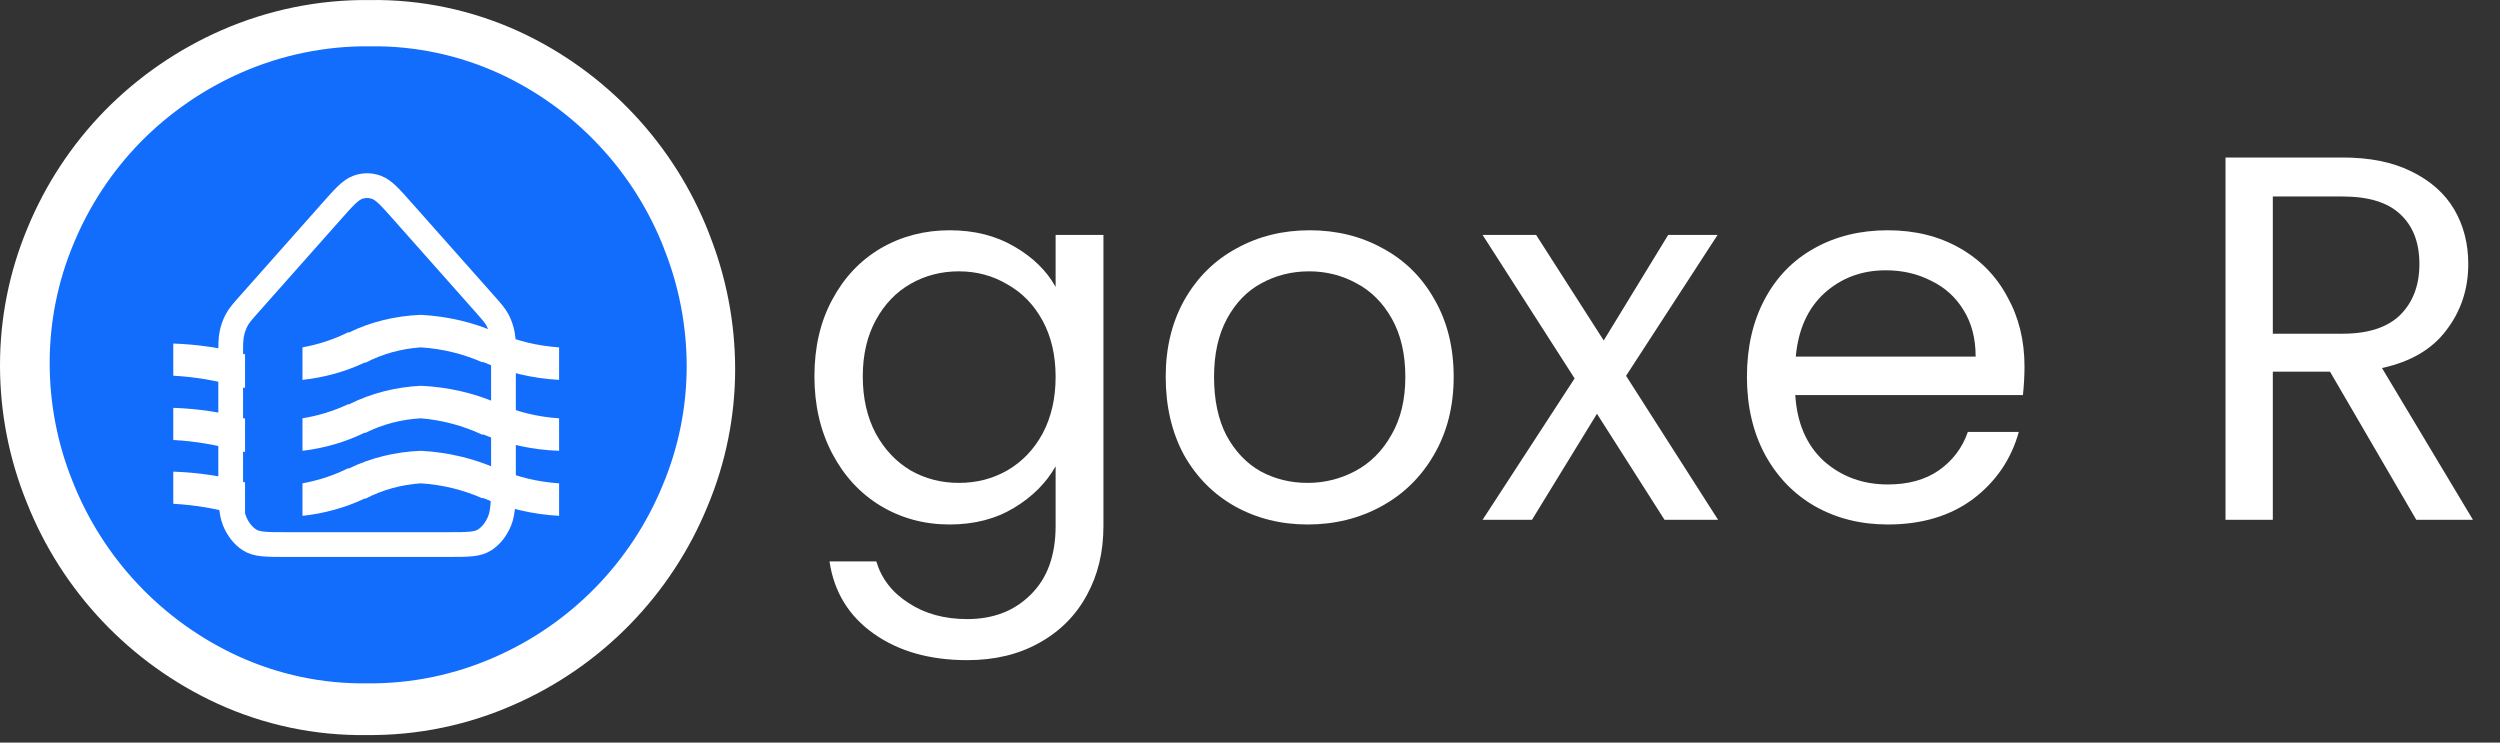 <svg xmlns="http://www.w3.org/2000/svg" width="202" height="60" viewBox="0 0 202 60" fill="none"><rect x="0" y="0" width="202" height="60" fill="#333333" stroke="none"/><path d="M57.304 18.893C54.499 11.67 49.004 5.815 41.973 2.56C38.18 0.818 34.046 -0.056 29.873 0.003C25.76 -0.04 21.684 0.789 17.915 2.436C14.373 3.983 11.162 6.195 8.454 8.953C5.796 11.675 3.685 14.881 2.233 18.398C0.754 21.924 -0.005 25.71 2.17473e-05 29.534C0.001 33.322 0.733 37.075 2.156 40.587C5 47.779 10.505 53.598 17.528 56.836C21.317 58.577 25.447 59.451 29.616 59.393C33.733 59.436 37.811 58.592 41.573 56.919C48.645 53.803 54.233 48.069 57.165 40.919C58.645 37.393 59.405 33.607 59.4 29.783C59.392 26.053 58.68 22.359 57.3 18.895" fill="white"></path><path d="M53.669 20.111C51.237 13.851 46.474 8.777 40.38 5.956C37.096 4.448 33.517 3.692 29.903 3.741C26.339 3.704 22.808 4.422 19.541 5.849C16.471 7.189 13.688 9.107 11.341 11.497C9.038 13.856 7.208 16.635 5.95 19.683C4.668 22.739 4.01 26.02 4.014 29.334C4.012 32.617 4.643 35.87 5.873 38.914C8.339 45.146 13.11 50.19 19.196 52.998C22.48 54.507 26.059 55.265 29.673 55.215C33.241 55.251 36.775 54.519 40.035 53.069C46.164 50.369 51.008 45.398 53.548 39.201C54.83 36.145 55.489 32.864 55.485 29.55C55.477 26.317 54.859 23.116 53.664 20.113" fill="#126DFC"></path><path d="M18.64 28.831V38.322C18.64 40.309 18.64 41.304 18.94 42.063C19.204 42.731 19.626 43.273 20.144 43.614C20.733 44 21.504 44 23.044 44H36.276C37.816 44 38.586 44 39.175 43.614C39.693 43.273 40.116 42.731 40.38 42.063C40.68 41.304 40.68 40.312 40.68 38.328V28.831C40.68 27.883 40.679 27.409 40.59 26.968C40.511 26.577 40.38 26.207 40.204 25.872C40.005 25.495 39.729 25.182 39.175 24.558L32.563 17.105C31.535 15.945 31.02 15.366 30.442 15.146C29.932 14.951 29.388 14.951 28.878 15.146C28.3 15.366 27.786 15.945 26.759 17.102L20.145 24.558C19.591 25.182 19.315 25.495 19.116 25.872C18.94 26.207 18.809 26.577 18.73 26.968C18.64 27.409 18.64 27.883 18.64 28.831Z" stroke="white" stroke-width="2" stroke-linecap="round" stroke-linejoin="round"></path><path d="M45.175 33.799C43.449 33.686 41.771 33.279 40.246 32.603L40.119 32.551C38.226 31.737 36.143 31.267 34.01 31.172C31.955 31.271 29.961 31.785 28.204 32.669H28.108C26.968 33.207 25.729 33.589 24.44 33.799V36.426C26.209 36.215 27.911 35.72 29.448 34.968H29.544C30.896 34.287 32.428 33.886 34.01 33.799C35.746 33.949 37.425 34.396 38.938 35.112H39.066C40.966 35.904 43.048 36.351 45.175 36.426V33.799Z" fill="white"></path><path d="M34.01 36.426C36.147 36.537 38.231 37.025 40.119 37.858H40.246C41.771 38.533 43.449 38.94 45.175 39.053V41.68C43.039 41.562 40.957 41.074 39.066 40.248H38.938C37.414 39.573 35.736 39.166 34.01 39.053C32.422 39.16 30.889 39.583 29.544 40.288H29.448C27.905 41.017 26.204 41.49 24.44 41.68V39.053C25.735 38.818 26.974 38.41 28.108 37.844H28.204C29.97 36.988 31.963 36.501 34.01 36.426Z" fill="white"></path><path d="M34.01 25.44C36.147 25.551 38.231 26.04 40.119 26.872H40.246C41.771 27.547 43.449 27.954 45.175 28.067V30.694C43.039 30.576 40.957 30.089 39.066 29.262H38.938C37.414 28.587 35.736 28.18 34.01 28.067C32.422 28.174 30.889 28.598 29.544 29.302H29.448C27.905 30.031 26.204 30.504 24.44 30.694V28.067C25.735 27.832 26.974 27.424 28.108 26.859H28.204C29.97 26.002 31.963 25.515 34.01 25.44Z" fill="white"></path><path d="M19.8 28.63V31.349V33.824V36.525V38.979V41.68L19.278 41.563H19.085C17.472 41.091 15.754 40.802 14 40.706V38.109C15.993 38.174 17.955 38.468 19.8 38.979V36.525L19.278 36.408H19.085C17.472 35.936 15.754 35.647 14 35.551V32.954C15.993 33.019 17.955 33.313 19.8 33.824V31.349L19.278 31.214H19.085C17.472 30.742 15.754 30.453 14 30.357V27.76C15.993 27.825 17.955 28.119 19.8 28.63Z" fill="white"></path><path d="M76.726 18.606C78.714 18.606 80.45 19.04 81.934 19.908C83.446 20.776 84.566 21.868 85.294 23.184V18.984H89.158V42.504C89.158 44.604 88.71 46.466 87.814 48.09C86.918 49.742 85.63 51.03 83.95 51.954C82.298 52.878 80.366 53.34 78.154 53.34C75.13 53.34 72.61 52.626 70.594 51.198C68.578 49.77 67.388 47.824 67.024 45.36H70.804C71.224 46.76 72.092 47.88 73.408 48.72C74.724 49.588 76.306 50.022 78.154 50.022C80.254 50.022 81.962 49.364 83.278 48.048C84.622 46.732 85.294 44.884 85.294 42.504V37.674C84.538 39.018 83.418 40.138 81.934 41.034C80.45 41.93 78.714 42.378 76.726 42.378C74.682 42.378 72.82 41.874 71.14 40.866C69.488 39.858 68.186 38.444 67.234 36.624C66.282 34.804 65.806 32.732 65.806 30.408C65.806 28.056 66.282 25.998 67.234 24.234C68.186 22.442 69.488 21.056 71.14 20.076C72.82 19.096 74.682 18.606 76.726 18.606ZM85.294 30.45C85.294 28.714 84.944 27.202 84.244 25.914C83.544 24.626 82.592 23.646 81.388 22.974C80.212 22.274 78.91 21.924 77.482 21.924C76.054 21.924 74.752 22.26 73.576 22.932C72.4 23.604 71.462 24.584 70.762 25.872C70.062 27.16 69.712 28.672 69.712 30.408C69.712 32.172 70.062 33.712 70.762 35.028C71.462 36.316 72.4 37.31 73.576 38.01C74.752 38.682 76.054 39.018 77.482 39.018C78.91 39.018 80.212 38.682 81.388 38.01C82.592 37.31 83.544 36.316 84.244 35.028C84.944 33.712 85.294 32.186 85.294 30.45Z" fill="white"></path><path d="M105.655 42.378C103.499 42.378 101.539 41.888 99.775 40.908C98.039 39.928 96.667 38.542 95.659 36.75C94.679 34.93 94.189 32.83 94.189 30.45C94.189 28.098 94.693 26.026 95.701 24.234C96.737 22.414 98.137 21.028 99.901 20.076C101.665 19.096 103.639 18.606 105.823 18.606C108.007 18.606 109.981 19.096 111.745 20.076C113.509 21.028 114.895 22.4 115.903 24.192C116.939 25.984 117.457 28.07 117.457 30.45C117.457 32.83 116.925 34.93 115.861 36.75C114.825 38.542 113.411 39.928 111.619 40.908C109.827 41.888 107.839 42.378 105.655 42.378ZM105.655 39.018C107.027 39.018 108.315 38.696 109.519 38.052C110.723 37.408 111.689 36.442 112.417 35.154C113.173 33.866 113.551 32.298 113.551 30.45C113.551 28.602 113.187 27.034 112.459 25.746C111.731 24.458 110.779 23.506 109.603 22.89C108.427 22.246 107.153 21.924 105.781 21.924C104.381 21.924 103.093 22.246 101.917 22.89C100.769 23.506 99.845 24.458 99.145 25.746C98.445 27.034 98.095 28.602 98.095 30.45C98.095 32.326 98.431 33.908 99.103 35.196C99.803 36.484 100.727 37.45 101.875 38.094C103.023 38.71 104.283 39.018 105.655 39.018Z" fill="white"></path><path d="M134.494 42L129.034 33.432L123.784 42H119.794L127.228 30.576L119.794 18.984H124.12L129.58 27.51L134.788 18.984H138.778L131.386 30.366L138.82 42H134.494Z" fill="white"></path><path d="M163.58 29.61C163.58 30.338 163.538 31.108 163.454 31.92H145.058C145.198 34.188 145.968 35.966 147.368 37.254C148.796 38.514 150.518 39.144 152.534 39.144C154.186 39.144 155.558 38.766 156.65 38.01C157.77 37.226 158.554 36.19 159.002 34.902H163.118C162.502 37.114 161.27 38.92 159.422 40.32C157.574 41.692 155.278 42.378 152.534 42.378C150.35 42.378 148.39 41.888 146.654 40.908C144.946 39.928 143.602 38.542 142.622 36.75C141.642 34.93 141.152 32.83 141.152 30.45C141.152 28.07 141.628 25.984 142.58 24.192C143.532 22.4 144.862 21.028 146.57 20.076C148.306 19.096 150.294 18.606 152.534 18.606C154.718 18.606 156.65 19.082 158.33 20.034C160.01 20.986 161.298 22.302 162.194 23.982C163.118 25.634 163.58 27.51 163.58 29.61ZM159.632 28.812C159.632 27.356 159.31 26.11 158.666 25.074C158.022 24.01 157.14 23.212 156.02 22.68C154.928 22.12 153.71 21.84 152.366 21.84C150.434 21.84 148.782 22.456 147.41 23.688C146.066 24.92 145.296 26.628 145.1 28.812H159.632Z" fill="white"></path><path d="M195.236 42L188.264 30.03H183.644V42H179.822V12.726H189.272C191.484 12.726 193.346 13.104 194.858 13.86C196.398 14.616 197.546 15.638 198.302 16.926C199.058 18.214 199.436 19.684 199.436 21.336C199.436 23.352 198.848 25.13 197.672 26.67C196.524 28.21 194.788 29.232 192.464 29.736L199.814 42H195.236ZM183.644 26.964H189.272C191.344 26.964 192.898 26.46 193.934 25.452C194.97 24.416 195.488 23.044 195.488 21.336C195.488 19.6 194.97 18.256 193.934 17.304C192.926 16.352 191.372 15.876 189.272 15.876H183.644V26.964Z" fill="white"></path></svg>